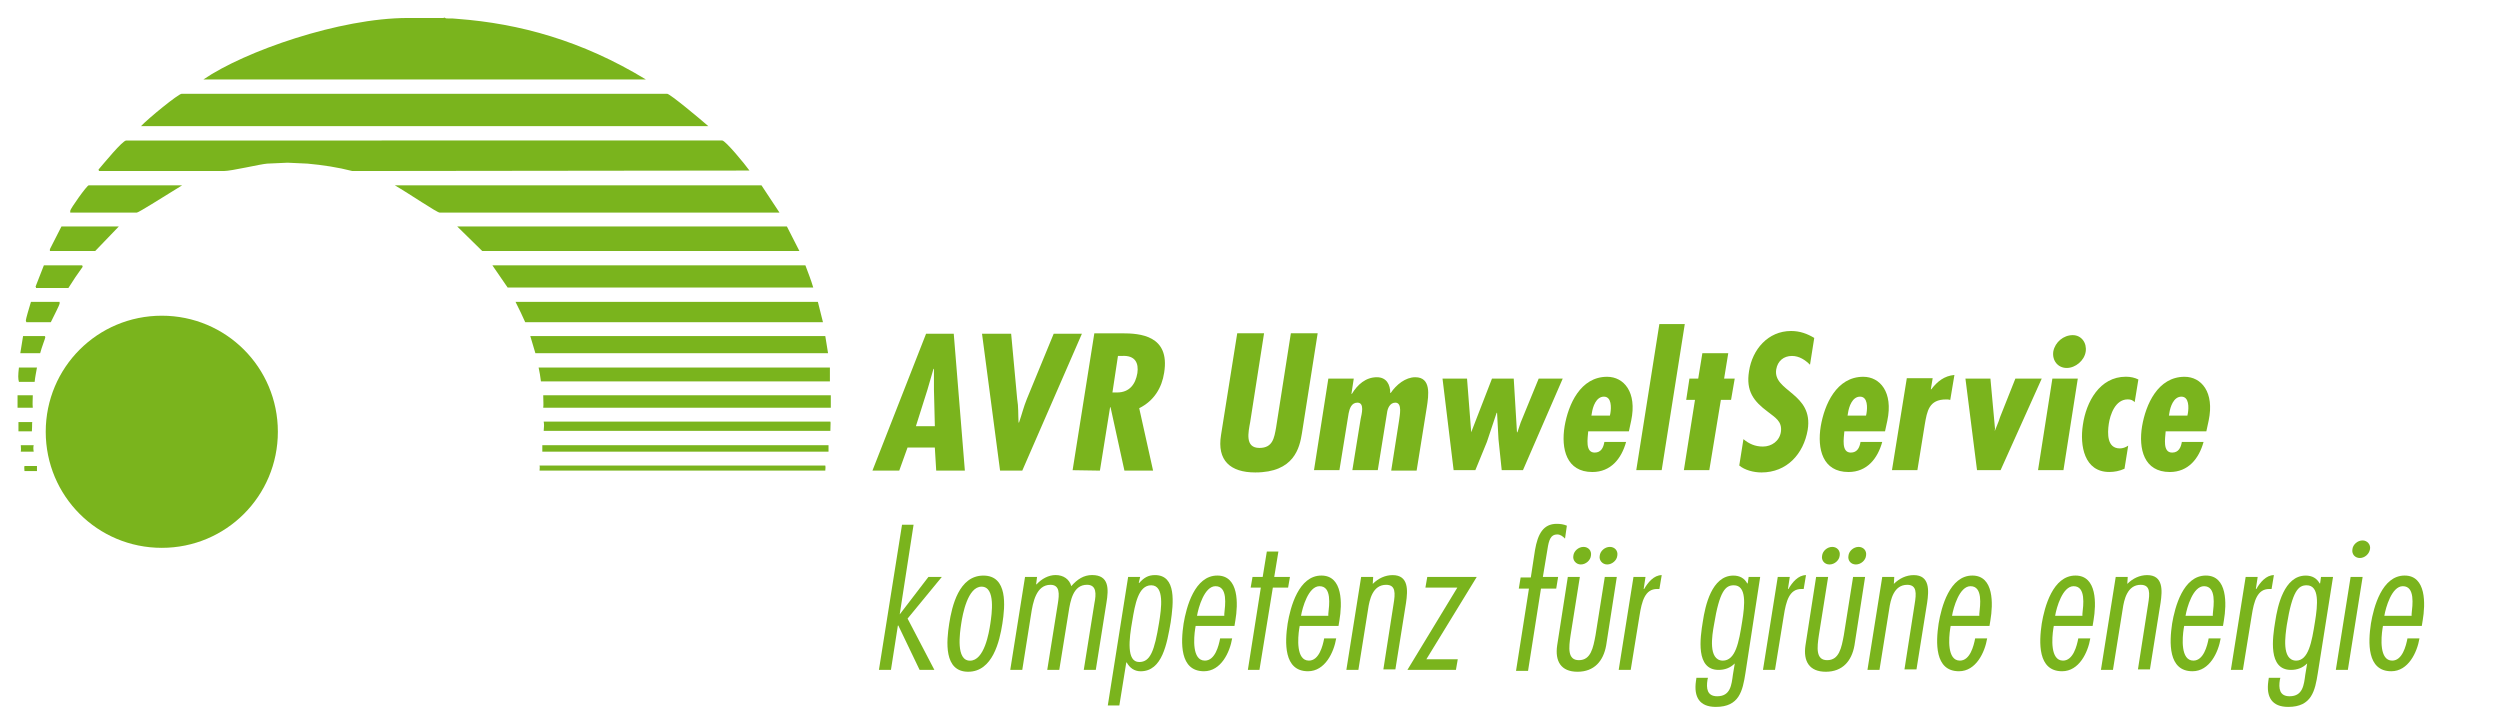 <?xml version="1.0" encoding="utf-8"?>
<!-- Generator: Adobe Illustrator 24.3.0, SVG Export Plug-In . SVG Version: 6.00 Build 0)  -->
<svg version="1.1" xmlns="http://www.w3.org/2000/svg" xmlns:xlink="http://www.w3.org/1999/xlink" x="0px" y="0px"
	 viewBox="0 0 796.54 230.88" style="enable-background:new 0 0 796.54 230.88;" xml:space="preserve">
<style type="text/css">
	.st0{fill:#7AB41D;}
	.st1{display:none;fill:#7AB41D;}
	.st2{display:none;}
	.st3{display:inline;fill:#F39200;}
	.st4{display:inline;fill:#009FE3;}
	.st5{display:inline;opacity:0.45;}
	.st6{fill:#E6007E;}
</style>
<g id="Ebene_1">
	<path class="st0" d="M297.86,135.8h-6.04l3.68-11.64l1.92-6.63h0.15v6.63L297.86,135.8z M295.06,106.34l-17.09,43.61h8.54
		l2.65-7.37h8.69l0.44,7.37h9.13l-3.54-43.61C303.9,106.34,295.06,106.34,295.06,106.34z"/>
	<g>
		<g>
			<g>
				<path class="st0" d="M312.89,106.34l5.75,43.61h7.07l19-43.61h-8.99l-8.54,20.77c-1.03,2.5-1.62,5.01-2.5,7.51h-0.15
					c-0.15-2.5,0-5.01-0.44-7.51l-1.92-20.77H312.89z"/>
			</g>
		</g>
		<g>
			<g>
				<path class="st0" d="M356.2,113.41h1.18c4.42-0.29,5.45,2.36,5.01,5.45c-0.59,3.54-2.5,6.19-6.48,6.19h-1.47L356.2,113.41z
					 M350.45,149.95l3.24-20.18h0.15l4.42,20.18h9.13l-4.42-19.89c4.71-2.36,7.22-6.48,7.95-11.34
					c1.92-11.93-7.81-12.52-13.41-12.52h-8.84l-6.92,43.61L350.45,149.95L350.45,149.95z"/>
			</g>
		</g>
	</g>
	<g>
		<g>
			<g>
				<path class="st0" d="M141.41,5.58c0.29,0,0.59,0.29,0.88,0.29c1.77,0,2.21,0,3.54,0.15c19.59,1.47,39.63,6.92,59.96,19.3H64.81
					c13.11-8.99,43.46-19.59,65.11-19.59h11.49V5.58z"/>
			</g>
		</g>
		<g>
			<g>
				<path class="st0" d="M212.57,29.88c0.88,0,10.61,8.1,13.11,10.31H44.92c2.36-2.5,11.93-10.31,12.96-10.31H212.57z"/>
			</g>
		</g>
		<g>
			<g>
				<path class="st0" d="M230.1,44.76c1.03,0,7.22,7.51,8.69,9.58l-126.54,0.15c-4.57-1.18-9.43-1.92-14.29-2.36l-6.33-0.29
					l-6.48,0.29c-2.21,0.15-11.34,2.36-13.85,2.36H31.52c0,0,0-0.29-0.15-0.44c1.77-2.06,7.66-9.28,8.84-9.28
					C40.21,44.76,230.1,44.76,230.1,44.76z"/>
			</g>
		</g>
		<g>
			<g>
				<path class="st0" d="M58.03,59.05c-5.3,3.24-13.85,8.69-14.44,8.69H22.38v-0.59c0-0.59,5.3-8.1,5.89-8.1H58.03z"/>
			</g>
		</g>
		<g>
			<g>
				<path class="st0" d="M248.36,67.74H140.09c-0.88,0-9.72-6.04-14.29-8.69h116.82L248.36,67.74z"/>
			</g>
		</g>
	</g>
	<polygon class="st0" points="37.85,72.16 30.34,79.97 15.9,79.97 15.9,79.38 19.58,72.16 	"/>
	<polygon class="st0" points="250.72,72.16 254.7,79.97 153.64,79.97 145.68,72.16 	"/>
	<g>
		<g>
			<g>
				<path class="st0" d="M26.21,84.54c0,0,0,0.29,0.15,0.44c-1.62,2.21-3.09,4.42-4.57,6.78H11.48c0,0,0-0.29-0.15-0.44l2.65-6.78
					H26.21z"/>
			</g>
		</g>
		<g>
			<g>
				<path class="st0" d="M256.61,84.54c0.88,2.36,1.77,4.57,2.5,7.07h-97.37l-4.86-7.07H256.61z"/>
			</g>
		</g>
		<g>
			<g>
				<path class="st0" d="M18.99,96.18v0.59c0,0.29-1.77,3.83-2.8,5.89H8.39c0-0.29-0.15-0.15-0.15-0.59s1.03-3.98,1.62-5.89H18.99z"
					/>
			</g>
		</g>
		<g>
			<g>
				<path class="st0" d="M260.59,96.18l1.62,6.48h-94.87c-0.88-2.06-1.92-4.12-3.09-6.48H260.59z"/>
			</g>
		</g>
		<g>
			<g>
				<path class="st0" d="M14.13,107.08c0.15,0,0.29,0,0.29,0.44c0,0.29-1.18,3.24-1.62,5.01H6.47l0.88-5.45
					C7.36,107.08,14.13,107.08,14.13,107.08z"/>
			</g>
		</g>
	</g>
	<polygon class="st0" points="262.95,107.08 263.83,112.53 170.58,112.53 168.96,107.08 	"/>
	<g>
		<g>
			<g>
				<path class="st0" d="M11.78,117.1c-0.29,1.77-0.59,2.95-0.74,4.57H6.03c-0.29-1.03-0.29-2.06,0-4.57H11.78z"/>
			</g>
		</g>
		<g>
			<g>
				<path class="st0" d="M264.42,117.1v4.42h-92.07c-0.15-1.47-0.44-2.95-0.74-4.42H264.42z"/>
			</g>
		</g>
		<g>
			<g>
				<path class="st0" d="M10.45,125.93c0,1.47-0.15,2.65,0,3.98H5.59v-3.98H10.45z"/>
			</g>
		</g>
		<g>
			<g>
				<path class="st0" d="M264.71,125.93v3.98h-91.63c0.15-1.03,0-1.92,0-3.98H264.71z"/>
			</g>
		</g>
		<g>
			<g>
				<path class="st0" d="M10.16,137.42H5.88v-2.95h4.42C10.16,134.77,10.3,135.07,10.16,137.42"/>
			</g>
		</g>
		<g>
			<g>
				<path class="st0" d="M264.57,134.33c0.15,0.44,0,0.74,0,2.95h-91.34c0.15-1.47,0.15-2.06,0-2.95H264.57z"/>
			</g>
		</g>
		<g>
			<g>
				<path class="st0" d="M10.74,141.84c-0.15,0.59-0.15,1.18,0,2.06H6.62c0.15-0.74,0-1.47,0-2.06H10.74z"/>
			</g>
		</g>
		<g>
			<g>
				<path class="st0" d="M263.98,141.84c0,0.88,0,1.47,0,2.06h-91.19v-2.06H263.98z"/>
			</g>
		</g>
		<g>
			<g>
				<path class="st0" d="M11.63,150.09H7.8c0-0.59-0.15-1.03,0-1.62h3.98v1.62H11.63z"/>
			</g>
		</g>
		<g>
			<g>
				<path class="st0" d="M262.95,148.33c0.15,0.59,0,1.03,0,1.62h-91.04c0-0.59,0.15-1.03,0-1.62H262.95z"/>
			</g>
		</g>
		<g>
			<g>
				<path class="st0" d="M14.57,137.57c0-20.48,16.5-36.98,36.98-36.98s36.98,16.5,36.98,36.98s-16.5,36.98-36.98,36.98
					S14.57,158.05,14.57,137.57"/>
			</g>
		</g>
	</g>
	<g id="_x3C_Gruppe_x3E__UmweltService_2_">
		<polygon class="st0" points="291.08,167.18 287.4,167.18 280.04,213.44 283.87,213.44 286.08,199.3 286.22,199.3 293,213.44 
			297.71,213.44 289.17,197.09 300.07,183.83 295.8,183.83 286.66,195.76 286.66,195.76 		"/>
		<path class="st0" d="M312.74,186.92c4.57,0,3.24,8.84,2.8,11.79c-0.44,2.95-1.92,11.79-6.48,11.79c-4.57,0-3.24-8.84-2.8-11.79
			C306.7,195.76,308.32,186.92,312.74,186.92 M313.33,183.39c-7.81,0-10.02,9.72-10.9,15.32c-0.88,5.6-1.77,15.32,6.04,15.32
			s10.02-9.72,10.9-15.32S321.14,183.39,313.33,183.39"/>
		<path class="st0" d="M330.42,183.83h-3.83l-4.71,29.61h3.83l2.8-17.68c0.59-3.83,1.62-9.43,6.19-9.43c3.09,0,2.8,3.09,2.36,5.89
			l-3.39,21.21h3.83l2.95-18.27c0.59-3.83,1.47-8.84,5.89-8.84c3.09,0,2.95,2.95,2.36,5.89l-3.39,21.21h3.83l3.39-21.36
			c0.74-4.42,0.88-8.84-4.57-8.84c-2.65,0-4.71,1.33-6.63,3.54c-0.59-2.21-2.5-3.54-5.01-3.54c-2.21,0-4.42,1.18-6.04,2.95h-0.15
			L330.42,183.83z"/>
		<path class="st0" d="M363.27,183.83h-3.83l-6.48,40.95h3.68l2.21-13.7H359c0.88,1.62,2.36,2.8,4.42,2.8
			c6.92,0,8.4-8.84,9.58-15.62c0.88-6.04,1.92-15.03-5.01-15.03c-2.21,0-3.54,0.88-5.01,2.5h-0.15L363.27,183.83z M362.97,210.93
			c-4.12,0-3.24-7.37-2.21-13.11c0.88-5.3,1.92-11.34,6.04-11.34c4.27,0,3.24,7.37,2.5,11.93
			C367.83,207.4,366.51,210.93,362.97,210.93"/>
		<path class="st0" d="M393.32,199.44l0.29-1.77c0.88-5.16,1.18-14.29-5.75-14.29c-7.22,0-9.87,10.02-10.75,15.32
			c-0.88,5.89-1.33,15.17,6.48,15.17c5.45,0,8.25-6.04,8.99-10.46h-3.83c-0.44,2.36-1.62,7.07-4.86,7.07
			c-4.12,0-3.54-7.22-3.09-10.16l0.15-0.88H393.32z M381.39,196.2c0.44-2.65,2.36-9.43,5.89-9.43c3.98,0,3.09,6.04,2.8,8.84v0.59
			L381.39,196.2L381.39,196.2z"/>
		<polygon class="st0" points="411,183.83 405.99,183.83 407.32,175.73 403.63,175.73 402.31,183.83 399.07,183.83 398.48,187.22 
			401.72,187.22 397.59,213.44 401.28,213.44 405.55,187.22 410.41,187.22 		"/>
		<path class="st0" d="M426.47,199.44l0.29-1.77c0.88-5.16,1.18-14.29-5.75-14.29c-7.22,0-9.87,10.02-10.75,15.32
			c-0.88,5.89-1.33,15.17,6.48,15.17c5.45,0,8.25-6.04,8.99-10.46h-3.83c-0.44,2.36-1.62,7.07-4.86,7.07
			c-4.12,0-3.54-7.22-3.09-10.16l0.15-0.88H426.47z M414.53,196.2c0.44-2.65,2.36-9.43,5.89-9.43c3.98,0,3.09,6.04,2.8,8.84v0.59
			L414.53,196.2L414.53,196.2z"/>
		<path class="st0" d="M437.51,183.83h-3.83l-4.71,29.61h3.83l3.09-19.3c0.44-3.09,1.47-7.81,5.75-7.81c3.09,0,2.95,2.65,2.36,6.19
			l-3.24,20.77h3.83l3.39-21.21c0.59-3.98,0.88-8.84-4.27-8.84c-2.36,0-4.57,1.03-6.33,2.8L437.51,183.83z"/>
		<polygon class="st0" points="464.47,210.05 454.46,210.05 470.51,183.83 454.75,183.83 454.16,187.22 464.33,187.22 
			448.42,213.44 463.88,213.44 		"/>
		<path class="st0" d="M496.44,183.83h-4.86l1.47-8.84c0.44-2.95,1.03-4.71,3.09-4.71c1.03,0,1.77,0.59,2.5,1.33l0.59-4.12
			c-1.03-0.44-2.06-0.59-3.24-0.59c-4.27,0-6.04,3.24-6.92,8.4l-1.33,8.69h-3.24l-0.59,3.54h3.24l-4.12,26.22h3.83l4.12-26.22h4.86
			L496.44,183.83z"/>
		<path class="st0" d="M499.53,183.83l-3.39,21.8c-0.74,5.01,1.18,8.4,6.48,8.4c5.3,0,8.25-3.39,9.13-8.4l3.39-21.8h-3.83
			l-2.95,18.56c-0.74,3.98-1.47,7.95-5.3,7.95c-3.68,0-3.24-3.98-2.65-7.95l2.95-18.56L499.53,183.83z M512.06,179.85
			c1.62,0,3.09-1.33,3.24-2.8c0.29-1.62-0.88-2.8-2.36-2.8c-1.62,0-3.09,1.33-3.24,2.8C509.4,178.53,510.58,179.85,512.06,179.85
			 M503.66,179.85c1.62,0,3.09-1.33,3.24-2.8c0.29-1.62-0.88-2.8-2.36-2.8c-1.62,0-3.09,1.33-3.24,2.8
			C501.01,178.53,502.19,179.85,503.66,179.85"/>
		<path class="st0" d="M524.28,183.83h-3.83l-4.71,29.61h3.83l2.8-17.24c0.74-4.71,1.77-8.54,5.6-8.54h0.74l0.74-4.42
			c-2.5,0-4.42,2.36-5.6,4.42h-0.15L524.28,183.83z"/>
		<path class="st0" d="M560.82,183.83h-3.68l-0.29,2.06h-0.15c-0.88-1.62-2.36-2.5-4.42-2.5c-6.92,0-8.99,9.72-9.72,14.58
			c-0.88,5.3-2.36,15.47,5.01,15.47c1.92,0,3.68-0.59,5.16-2.06l-0.59,3.54c-0.44,3.24-0.74,6.92-5.01,6.92
			c-3.24,0-3.54-2.5-3.09-5.3l0.15-0.59h-3.68l-0.15,1.03c-0.74,5.16,1.18,8.25,6.33,8.25c7.51,0,8.54-5.16,9.43-10.75
			L560.82,183.83z M546.09,199.15c1.77-10.9,3.68-12.67,6.33-12.67c4.12,0,3.54,6.19,2.65,11.64c-1.03,6.48-2.06,12.37-6.19,12.37
			C544.17,210.35,545.5,202.39,546.09,199.15"/>
		<path class="st0" d="M570.25,183.83h-3.83l-4.71,29.61h3.83l2.8-17.24c0.74-4.71,1.77-8.54,5.6-8.54h0.74l0.74-4.42
			c-2.5,0-4.42,2.36-5.6,4.42h-0.15L570.25,183.83z"/>
		<path class="st0" d="M578.64,183.83l-3.39,21.8c-0.74,5.01,1.18,8.4,6.48,8.4s8.25-3.39,9.13-8.4l3.39-21.8h-3.83l-2.95,18.56
			c-0.74,3.98-1.47,7.95-5.3,7.95c-3.68,0-3.24-3.98-2.65-7.95l2.95-18.56L578.64,183.83z M591.31,179.85c1.62,0,3.09-1.33,3.24-2.8
			c0.29-1.62-0.88-2.8-2.36-2.8c-1.62,0-3.09,1.33-3.24,2.8C588.66,178.53,589.69,179.85,591.31,179.85 M582.91,179.85
			c1.62,0,3.09-1.33,3.24-2.8c0.29-1.62-0.88-2.8-2.36-2.8c-1.62,0-3.09,1.33-3.24,2.8C580.26,178.53,581.29,179.85,582.91,179.85"
			/>
		<path class="st0" d="M603.54,183.83h-3.83l-4.71,29.61h3.83l3.09-19.3c0.44-3.09,1.47-7.81,5.75-7.81c3.09,0,2.95,2.65,2.36,6.19
			l-3.24,20.77h3.83l3.39-21.21c0.59-3.98,0.88-8.84-4.27-8.84c-2.36,0-4.57,1.03-6.33,2.8L603.54,183.83z"/>
		<path class="st0" d="M633.88,199.44l0.29-1.77c0.88-5.16,1.18-14.29-5.75-14.29c-7.22,0-9.87,10.02-10.75,15.32
			c-0.88,5.89-1.33,15.17,6.48,15.17c5.45,0,8.25-6.04,8.99-10.46h-3.83c-0.44,2.36-1.62,7.07-4.86,7.07
			c-4.12,0-3.54-7.22-3.09-10.16l0.15-0.88H633.88z M621.95,196.2c0.44-2.65,2.36-9.43,5.89-9.43c3.98,0,3.09,6.04,2.8,8.84v0.59
			L621.95,196.2L621.95,196.2z"/>
		<path class="st0" d="M666.74,199.44l0.29-1.77c0.88-5.16,1.18-14.29-5.75-14.29c-7.22,0-9.87,10.02-10.75,15.32
			c-0.88,5.89-1.33,15.17,6.48,15.17c5.45,0,8.25-6.04,8.99-10.46h-3.83c-0.44,2.36-1.62,7.07-4.86,7.07
			c-4.12,0-3.54-7.22-3.09-10.16l0.15-0.88H666.74z M654.8,196.2c0.44-2.65,2.36-9.43,5.89-9.43c3.98,0,3.09,6.04,2.8,8.84v0.59
			L654.8,196.2L654.8,196.2z"/>
		<path class="st0" d="M677.93,183.83h-3.83l-4.71,29.61h3.83l3.09-19.3c0.44-3.09,1.47-7.81,5.75-7.81c3.09,0,2.95,2.65,2.36,6.19
			l-3.24,20.77H685l3.39-21.21c0.59-3.98,0.88-8.84-4.27-8.84c-2.36,0-4.57,1.03-6.33,2.8L677.93,183.83z"/>
		<path class="st0" d="M708.28,199.44l0.29-1.77c0.88-5.16,1.18-14.29-5.75-14.29c-7.22,0-9.87,10.02-10.75,15.32
			c-0.88,5.89-1.33,15.17,6.48,15.17c5.45,0,8.25-6.04,8.99-10.46h-3.83c-0.44,2.36-1.62,7.07-4.86,7.07
			c-4.12,0-3.54-7.22-3.09-10.16l0.15-0.88H708.28z M696.35,196.2c0.44-2.65,2.36-9.43,5.89-9.43c3.98,0,3.09,6.04,2.8,8.84v0.59
			L696.35,196.2L696.35,196.2z"/>
		<path class="st0" d="M719.33,183.83h-3.83l-4.71,29.61h3.83l2.8-17.24c0.74-4.71,1.77-8.54,5.6-8.54h0.74l0.74-4.42
			c-2.5,0-4.42,2.36-5.6,4.42h-0.15L719.33,183.83z"/>
		<path class="st0" d="M743.34,183.83h-3.83l-0.29,2.06h-0.15c-0.88-1.62-2.36-2.5-4.42-2.5c-6.92,0-8.99,9.72-9.72,14.58
			c-0.88,5.3-2.36,15.47,5.01,15.47c1.92,0,3.68-0.59,5.16-2.06l-0.59,3.54c-0.44,3.24-0.74,6.92-5.01,6.92
			c-3.24,0-3.54-2.5-3.09-5.3l0.15-0.59h-3.68l-0.15,1.03c-0.74,5.16,1.18,8.25,6.33,8.25c7.51,0,8.54-5.16,9.43-10.75
			L743.34,183.83z M728.61,199.15c1.77-10.9,3.68-12.67,6.33-12.67c4.12,0,3.54,6.19,2.65,11.64c-1.03,6.48-2.06,12.37-6.04,12.37
			C726.84,210.35,728.17,202.39,728.61,199.15"/>
		<path class="st0" d="M755.12,174.99c0.29-1.47-0.88-2.8-2.36-2.8c-1.62,0-3.09,1.33-3.24,2.8c-0.29,1.62,0.88,2.8,2.36,2.8
			C753.36,177.79,754.83,176.61,755.12,174.99 M752.77,183.83h-3.83l-4.71,29.61h3.83L752.77,183.83z"/>
		<path class="st0" d="M771.62,199.44l0.29-1.77c0.88-5.16,1.18-14.29-5.75-14.29c-7.22,0-9.87,10.02-10.75,15.32
			c-0.88,5.89-1.33,15.17,6.48,15.17c5.45,0,8.25-6.04,8.99-10.46h-3.83c-0.44,2.36-1.62,7.07-4.86,7.07
			c-4.12,0-3.54-7.22-3.09-10.16l0.15-0.88H771.62z M759.69,196.2c0.44-2.65,2.36-9.43,5.89-9.43c3.98,0,3.09,6.04,2.8,8.84v0.59
			L759.69,196.2L759.69,196.2z"/>
		<path class="st1" d="M312.74,106.19l5.75,43.61h7.07l19-43.61h-8.99l-8.54,20.77c-1.03,2.5-1.62,5.01-2.5,7.51h-0.15
			c-0.15-2.5,0-5.01-0.44-7.51l-1.92-20.92L312.74,106.19L312.74,106.19z"/>
		<path class="st1" d="M297.71,135.66h-6.04l3.68-11.64l1.92-6.63h0.15v6.63L297.71,135.66z M294.91,106.19l-16.94,43.61h8.54
			l2.65-7.37h8.69l0.44,7.37h9.13l-3.54-43.61H294.91z"/>
		<path class="st1" d="M356.05,113.41h1.18c4.42-0.29,5.45,2.36,5.01,5.45c-0.59,3.54-2.5,6.19-6.48,6.19h-1.47L356.05,113.41z
			 M350.3,149.8l3.24-20.18h0.15l4.42,20.18h9.13l-4.42-19.89c4.71-2.36,7.22-6.48,7.95-11.34c1.92-11.93-7.81-12.52-13.41-12.52
			h-8.69l-6.92,43.61L350.3,149.8L350.3,149.8z"/>
		<path class="st0" d="M394.2,106.19l-5.16,32.41c-1.33,8.1,2.95,11.93,10.9,11.93c12.37,0,14.14-7.81,14.88-12.52l5.01-31.82h-8.54
			l-4.71,30.05c-0.59,3.24-1.03,6.48-5.3,6.48c-4.71,0-3.54-5.01-2.95-8.25l4.42-28.28C402.75,106.19,394.2,106.19,394.2,106.19z"/>
		<path class="st0" d="M431.33,120.63h-8.1l-4.57,29.17h8.1l2.65-16.35l0.29-1.77c0.29-1.47,0.88-3.39,2.8-3.39
			c2.36,0,1.33,3.68,1.03,5.16l-2.65,16.35h8.1l2.95-18.27c0.15-1.33,0.88-3.24,2.65-3.24c2.36,0,1.33,4.27,1.18,5.75l-2.5,15.91
			h8.1l3.24-20.18c0.59-3.83,1.47-9.58-3.68-9.58c-3.09,0-6.04,2.36-7.81,5.01h-0.15c0-2.65-1.18-5.01-4.27-5.01
			c-3.54,0-6.19,2.36-7.95,5.3h-0.15L431.33,120.63z"/>
		<polygon class="st0" points="459.61,120.63 463.15,149.8 470.07,149.8 473.75,140.81 476.85,131.53 476.99,131.53 477.44,139.93 
			478.47,149.8 485.24,149.8 497.91,120.63 490.25,120.63 484.51,134.63 483.48,137.72 483.33,137.72 482.3,120.63 475.37,120.63 
			468.75,137.72 468.75,137.72 467.42,120.63 		"/>
		<path class="st0" d="M519.72,134.04c1.92-9.13-2.36-13.99-7.66-13.99c-8.54,0-12.37,8.84-13.55,15.76
			c-1.18,7.22,0.59,14.58,8.84,14.58c5.89,0,9.28-4.27,10.75-9.58h-6.92c-0.29,1.77-1.03,3.39-3.09,3.39
			c-3.09,0-2.21-4.57-2.06-6.78h12.96L519.72,134.04z M512.94,132.42h-5.89l0.15-0.88c0.29-1.92,1.33-5.16,3.83-5.16
			s2.36,3.54,2.06,5.3L512.94,132.42z"/>
		<polygon class="st0" points="528.7,103.25 521.34,149.8 529.44,149.8 536.8,103.25 		"/>
		<polygon class="st0" points="542.4,112.53 541.08,120.63 538.28,120.63 537.25,127.41 540.05,127.41 536.51,149.8 544.61,149.8 
			548.3,127.41 551.54,127.41 552.71,120.63 549.33,120.63 550.65,112.53 		"/>
		<path class="st0" d="M578.05,107.67c-2.21-1.33-4.57-2.21-7.37-2.21c-7.37,0-12.37,5.89-13.41,12.82
			c-1.03,6.33,1.47,9.58,6.04,12.96c2.21,1.77,4.57,2.95,4.12,6.33c-0.44,2.95-2.95,4.71-5.75,4.71c-2.5,0-4.42-0.88-6.19-2.36
			l-1.33,8.4c1.77,1.47,4.57,2.21,7.07,2.21c8.1,0,13.41-5.89,14.73-13.55c1.92-11.79-11.2-12.23-10.02-19.3
			c0.44-2.65,2.36-4.27,5.01-4.27c2.36,0,4.27,1.33,5.75,2.8L578.05,107.67z"/>
		<path class="st0" d="M601.33,134.04c1.92-9.13-2.36-13.99-7.66-13.99c-8.54,0-12.37,8.84-13.55,15.76
			c-1.18,7.22,0.59,14.58,8.84,14.58c5.89,0,9.28-4.27,10.75-9.58h-6.92c-0.29,1.77-1.03,3.39-3.09,3.39
			c-3.09,0-2.21-4.57-2.06-6.78h12.96L601.33,134.04z M594.55,132.42h-5.89l0.15-0.88c0.29-1.92,1.33-5.16,3.83-5.16
			c2.5,0,2.36,3.54,2.06,5.3L594.55,132.42z"/>
		<path class="st0" d="M607.52,120.63l-4.71,29.17h8.1l2.36-14.58c0.74-4.27,1.33-7.95,6.78-7.95c0.44,0,0.88,0,1.33,0.15l1.33-7.95
			c-3.24,0.29-5.45,2.06-7.37,4.57h-0.15l0.59-3.54h-8.25L607.52,120.63L607.52,120.63z"/>
		<polygon class="st0" points="626.22,120.63 629.91,149.8 637.42,149.8 650.53,120.63 642.13,120.63 637.27,132.86 636.83,134.18 
			635.65,137.13 635.51,137.13 635.65,136.69 634.18,120.63 		"/>
		<path class="st0" d="M678.08,141.99c-0.88,0.59-1.77,0.88-2.65,0.88c-4.12,0-3.98-4.71-3.54-7.81c0.44-2.95,2.06-7.81,6.04-7.81
			c1.03,0,1.62,0.29,2.21,0.88l1.18-7.22c-1.18-0.59-2.5-0.88-3.98-0.88c-8.4,0-12.67,8.1-13.7,15.32
			c-1.03,6.63,0.44,15.03,8.4,15.03c1.62,0,3.24-0.29,4.86-1.03L678.08,141.99z"/>
		<path class="st0" d="M658.49,117.24c2.8,0,5.6-2.36,6.04-5.16c0.44-2.8-1.33-5.3-4.12-5.3c-2.95,0-5.6,2.21-6.19,5.16
			C653.77,114.89,655.69,117.24,658.49,117.24 M653.92,120.63l-4.57,29.17h8.1l4.57-29.17
			C662.02,120.63,653.92,120.63,653.92,120.63z"/>
		<path class="st0" d="M703.71,134.04c1.92-9.13-2.36-13.99-7.66-13.99c-8.54,0-12.37,8.84-13.55,15.76
			c-1.18,7.22,0.59,14.58,8.84,14.58c5.89,0,9.28-4.27,10.75-9.58h-6.92c-0.29,1.77-1.03,3.39-3.09,3.39
			c-3.09,0-2.21-4.57-2.06-6.78h12.96L703.71,134.04z M696.94,132.42h-5.89l0.15-0.88c0.29-1.92,1.33-5.16,3.83-5.16
			c2.5,0,2.36,3.54,2.06,5.3L696.94,132.42z"/>
	</g>
</g>
<g id="Platzhalter" class="st2">
	<rect x="264.71" y="-54.78" class="st3" width="13.26" height="377.58"/>
	<rect x="371.17" y="-14.55" class="st3" width="17.63" height="177.34"/>
	<rect x="-31.25" y="225.22" class="st3" width="841.61" height="97.57"/>
	<rect x="-31.25" y="-55.62" class="st3" width="841.89" height="61.2"/>
	<rect x="-31.25" y="-55.62" class="st3" width="37.14" height="378.42"/>
	<rect x="773.22" y="-54.78" class="st3" width="37.14" height="378.42"/>
	<rect x="275.38" y="149.95" class="st3" width="516.4" height="16.94"/>
	<rect x="273.15" y="91.61" class="st3" width="532.51" height="14.58"/>
</g>
<g id="Ebene_3">
</g>
<g id="Ebene_4">
</g>
<g id="Ebene_6" class="st2">
	<rect x="-0.08" class="st4" width="778.13" height="5.67"/>
	<rect x="-0.08" y="225.21" class="st4" width="778.13" height="5.67"/>
	
		<rect x="660.93" y="113.77" transform="matrix(-1.042606e-05 1 -1 -1.042606e-05 891.819 -658.61)" class="st4" width="228.56" height="5.67"/>
	
		<rect x="-111.53" y="113.77" transform="matrix(-1.042606e-05 1 -1 -1.042606e-05 119.353 113.849)" class="st4" width="228.56" height="5.67"/>
	<rect x="-0.08" class="st4" width="778.13" height="5.67"/>
	<rect x="-0.08" y="225.21" class="st4" width="778.13" height="5.67"/>
	
		<rect x="660.93" y="113.77" transform="matrix(-1.042606e-05 1 -1 -1.042606e-05 891.819 -658.61)" class="st4" width="228.56" height="5.67"/>
	
		<rect x="-111.53" y="113.77" transform="matrix(-1.042606e-05 1 -1 -1.042606e-05 119.353 113.849)" class="st4" width="228.56" height="5.67"/>
</g>
<g id="Ebene_5" class="st2">
</g>
</svg>
